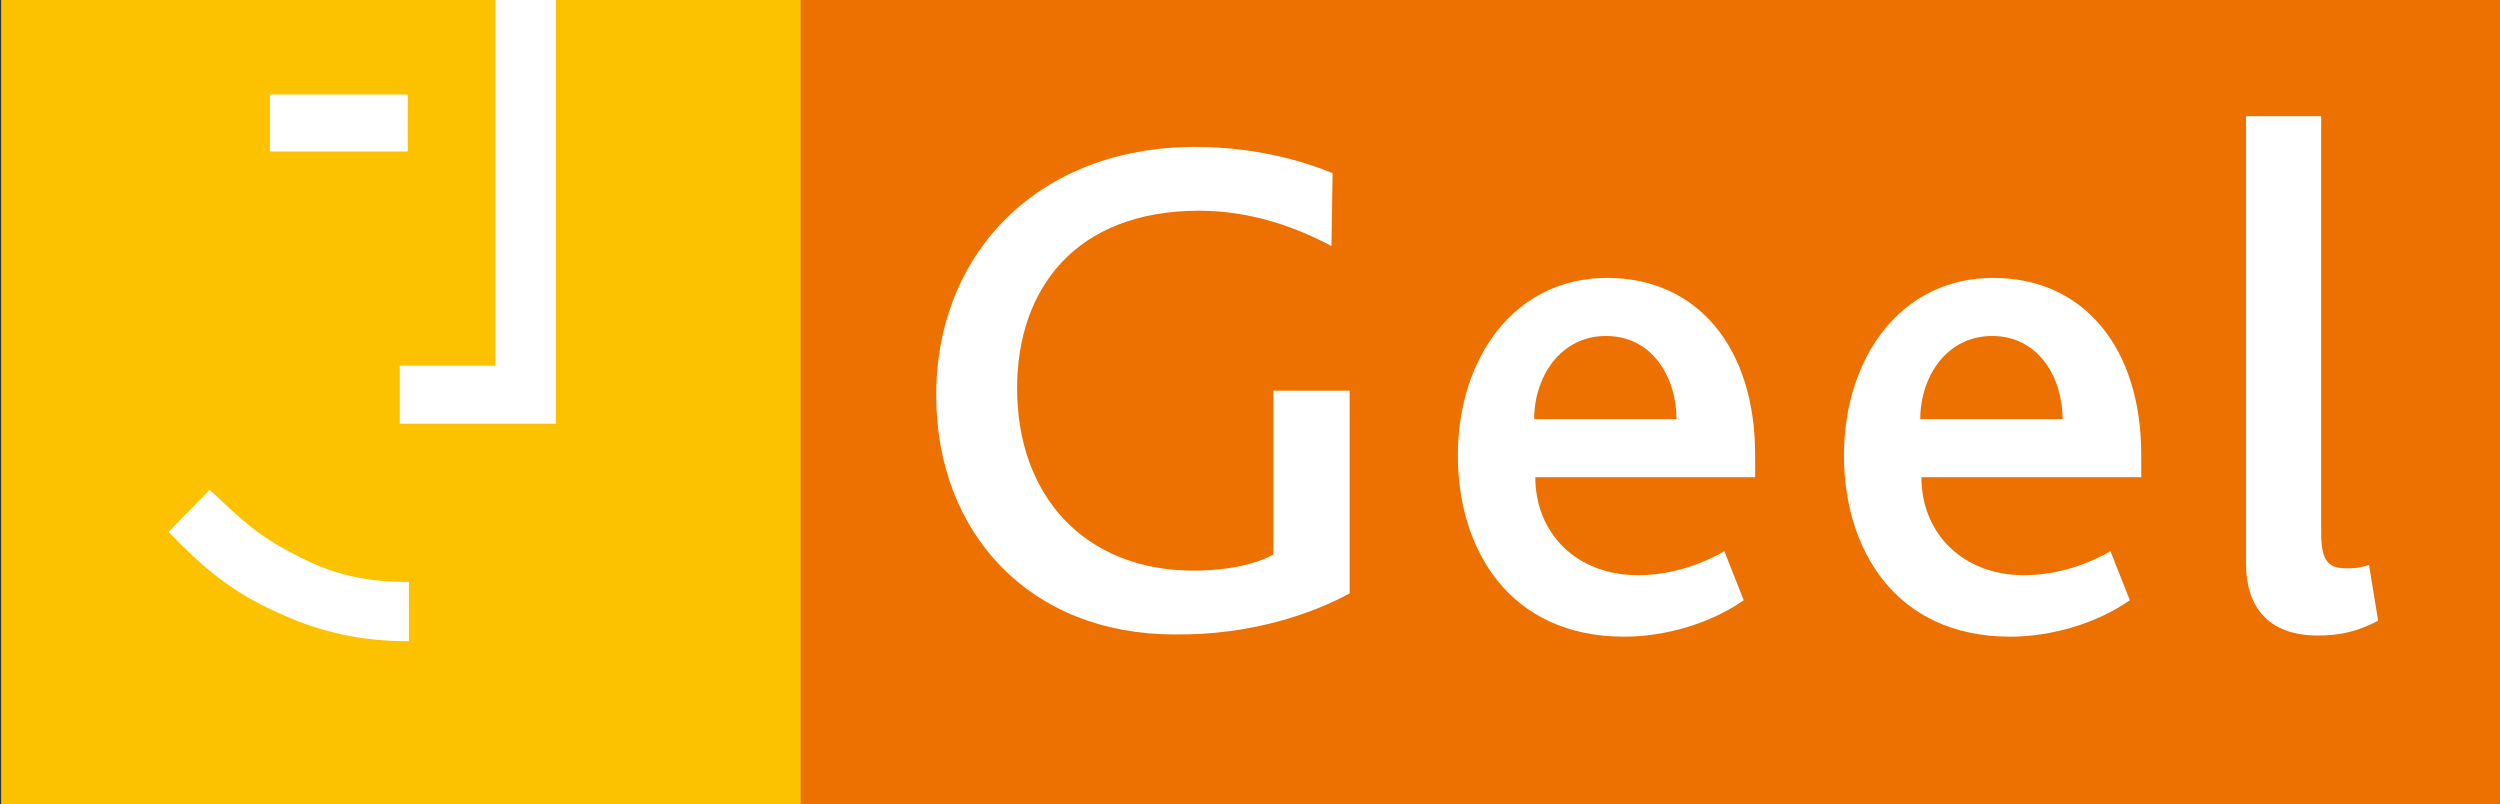 <?xml version="1.0" encoding="utf-8"?>
<!-- Generator: Adobe Illustrator 21.1.0, SVG Export Plug-In . SVG Version: 6.00 Build 0)  -->
<svg version="1.1" id="Layer_1" xmlns="http://www.w3.org/2000/svg" xmlns:xlink="http://www.w3.org/1999/xlink" x="0px" y="0px"
	 viewBox="0 0 219.5 70.6" style="enable-background:new 0 0 219.5 70.6;" xml:space="preserve">
<rect x="0" y="0" width="219.5" height="70.6" fill="#333333" stroke="none"/>
<style type="text/css">
	.st0{fill:#ED7100;}
	.st1{fill:#FFFFFF;}
	.st2{fill:#FCC200;}
</style>
<polygon class="st0" points="70,0 219.5,0 219.5,70.6 70,70.6 "/>
<path class="st1" d="M118.5,52.1V34.3h-6.7v14.4c-1.5,0.8-3.9,1.4-7,1.4c-9.6,0-15.5-6.6-15.5-16c0-8.7,5.1-15.6,16-15.6
	c4.6,0,8.6,1.5,11.6,3.1l0.1-6.4c-2.7-1.1-6.8-2.3-12.1-2.3c-13.6,0-22.7,9.2-22.7,21.8c0,12.1,8.2,21,20.9,21
	C109.7,55.8,115.2,53.9,118.5,52.1L118.5,52.1z"/>
<path class="st1" d="M154.1,41.7c0-0.8,0-1.4,0-1.8c0-9.3-5-15.5-13-15.5c-8.1,0-13.1,7-13.1,15.6c0,8.2,4.5,15.9,14.6,15.9
	c3.5,0,7.5-1.1,10.5-3.2l-1.7-4.3c-2.3,1.3-4.9,2.1-7.6,2.1c-5.4,0-9-3.7-9-8.6h19.3V41.7z M147.2,36.8h-12.5c0-3.7,2.3-7.3,6.3-7.3
	C145.2,29.5,147.2,33.3,147.2,36.8L147.2,36.8z"/>
<path class="st1" d="M188,41.7c0-0.8,0-1.4,0-1.8c0-9.3-5-15.5-13-15.5c-8.1,0-13.1,7-13.1,15.6c0,8.2,4.5,15.9,14.6,15.9
	c3.5,0,7.5-1.1,10.5-3.2l-1.7-4.3c-2.3,1.3-4.9,2.1-7.6,2.1c-5.4,0-9-3.7-9-8.6H188V41.7z M181.1,36.8h-12.5c0-3.7,2.3-7.3,6.3-7.3
	C179.1,29.5,181.1,33.3,181.1,36.8L181.1,36.8z"/>
<path class="st1" d="M208.8,54.5l-0.8-4.9c-0.9,0.3-1.5,0.3-2,0.3c-1.7,0-2.2-0.8-2.2-3.2V10.2h-6.6v39.3c0,3.6,1.8,6.3,6.3,6.3
	C205.3,55.8,206.9,55.5,208.8,54.5L208.8,54.5z"/>
<polygon class="st2" points="0.1,0 70.3,0 70.3,70.6 0.1,70.6 "/>
<polygon class="st1" points="23.7,8.3 35.8,8.3 35.8,13.3 23.7,13.3 "/>
<polygon class="st1" points="35.1,37.2 35.1,32.1 43.5,32.1 43.5,0 48.8,0 48.8,37.2 "/>
<path class="st1" d="M14.8,46.7l3.6-3.7c2.8,2.6,4.1,4,7.9,5.9c2.9,1.5,5.7,2.2,9.6,2.2v5.2c-4.2,0-7.9-0.8-11.7-2.6
	C20.2,51.9,17.7,49.7,14.8,46.7L14.8,46.7z"/>
</svg>
